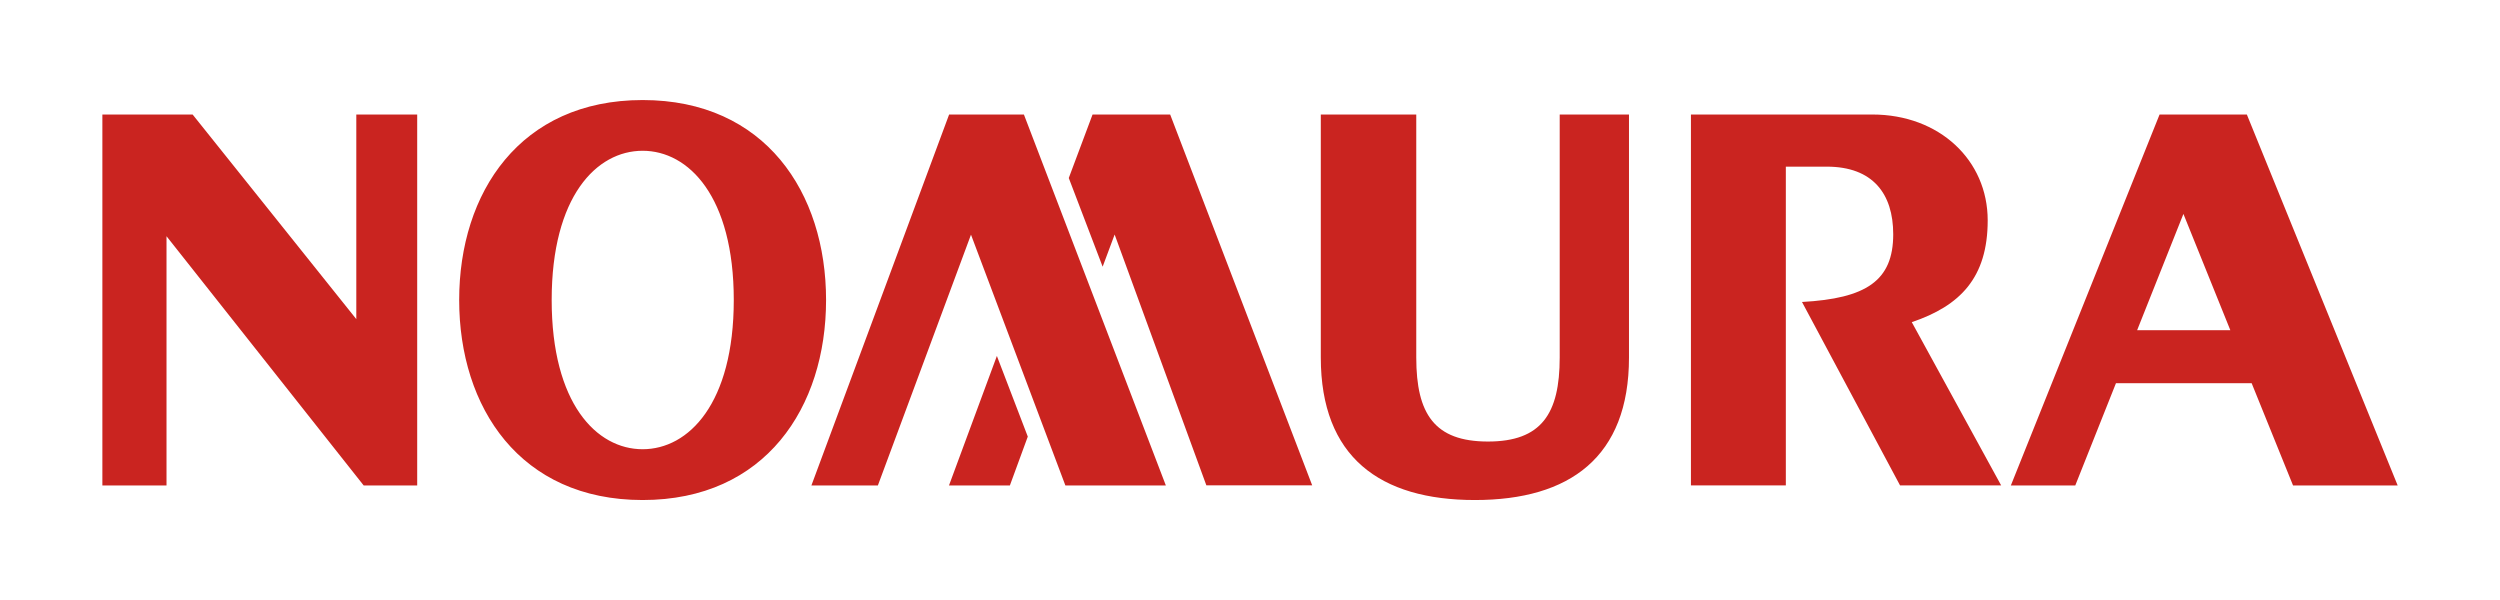 <svg xmlns="http://www.w3.org/2000/svg" viewBox="0 0 354.33 85.04"><defs><style>.cls-1{fill:#ca2420;}.cls-2{fill:none;}</style></defs><title>アセット 1</title><g id="レイヤー_2" data-name="レイヤー 2"><g id="レイヤ_1" data-name="レイヤ− 1"><path class="cls-1" d="M306.08,16.23,285,68.81h9.13l5.77-14.5h19.23L325,68.81h14.83L318.45,16.23ZM302.9,46.8l6.56-16.48,6.65,16.48Zm-49.79,22H239.66V16.23h25.71c9.51,0,16.35,6.48,16.35,15,0,8.12-3.89,12.11-10.76,14.43l12.67,23.14H269.3l-13.9-26c9.09-.5,12.93-3,12.93-9.59,0-5.75-2.89-9.59-9.42-9.59h-5.8ZM221.06,16.23h9.82V50.67c0,14.11-8.39,20.2-21.84,20.2s-21.84-6.09-21.84-20.2V16.23h13.53V50.67c0,8,2.58,11.91,10.16,11.91s10.17-3.93,10.17-11.91ZM151,68.81,137.62,33.26l-13.2,35.55H115l19.52-52.58h10.6l20.12,52.58Zm14.85-52.58h-11l-3.37,9,4.8,12.57,1.7-4.56,13,35.55h15ZM141.29,50.45,134.5,68.81h8.63l2.54-6.93ZM91.08,14.18c-17.36,0-26,13.12-26,28.34s8.61,28.35,26,28.35,26-13.13,26-28.35S108.45,14.18,91.08,14.18Zm0,49.49c-6.53,0-12.89-6.48-12.89-21.15s6.36-21.15,12.89-21.15S104,27.86,104,42.52,97.61,63.67,91.08,63.67ZM27.3,16.23l23.2,29v-29h8.63V68.81H51.55L23.6,33.48V68.81H14.51V16.23Z"/><rect class="cls-2" width="354.33" height="85.04"/></g></g></svg>
